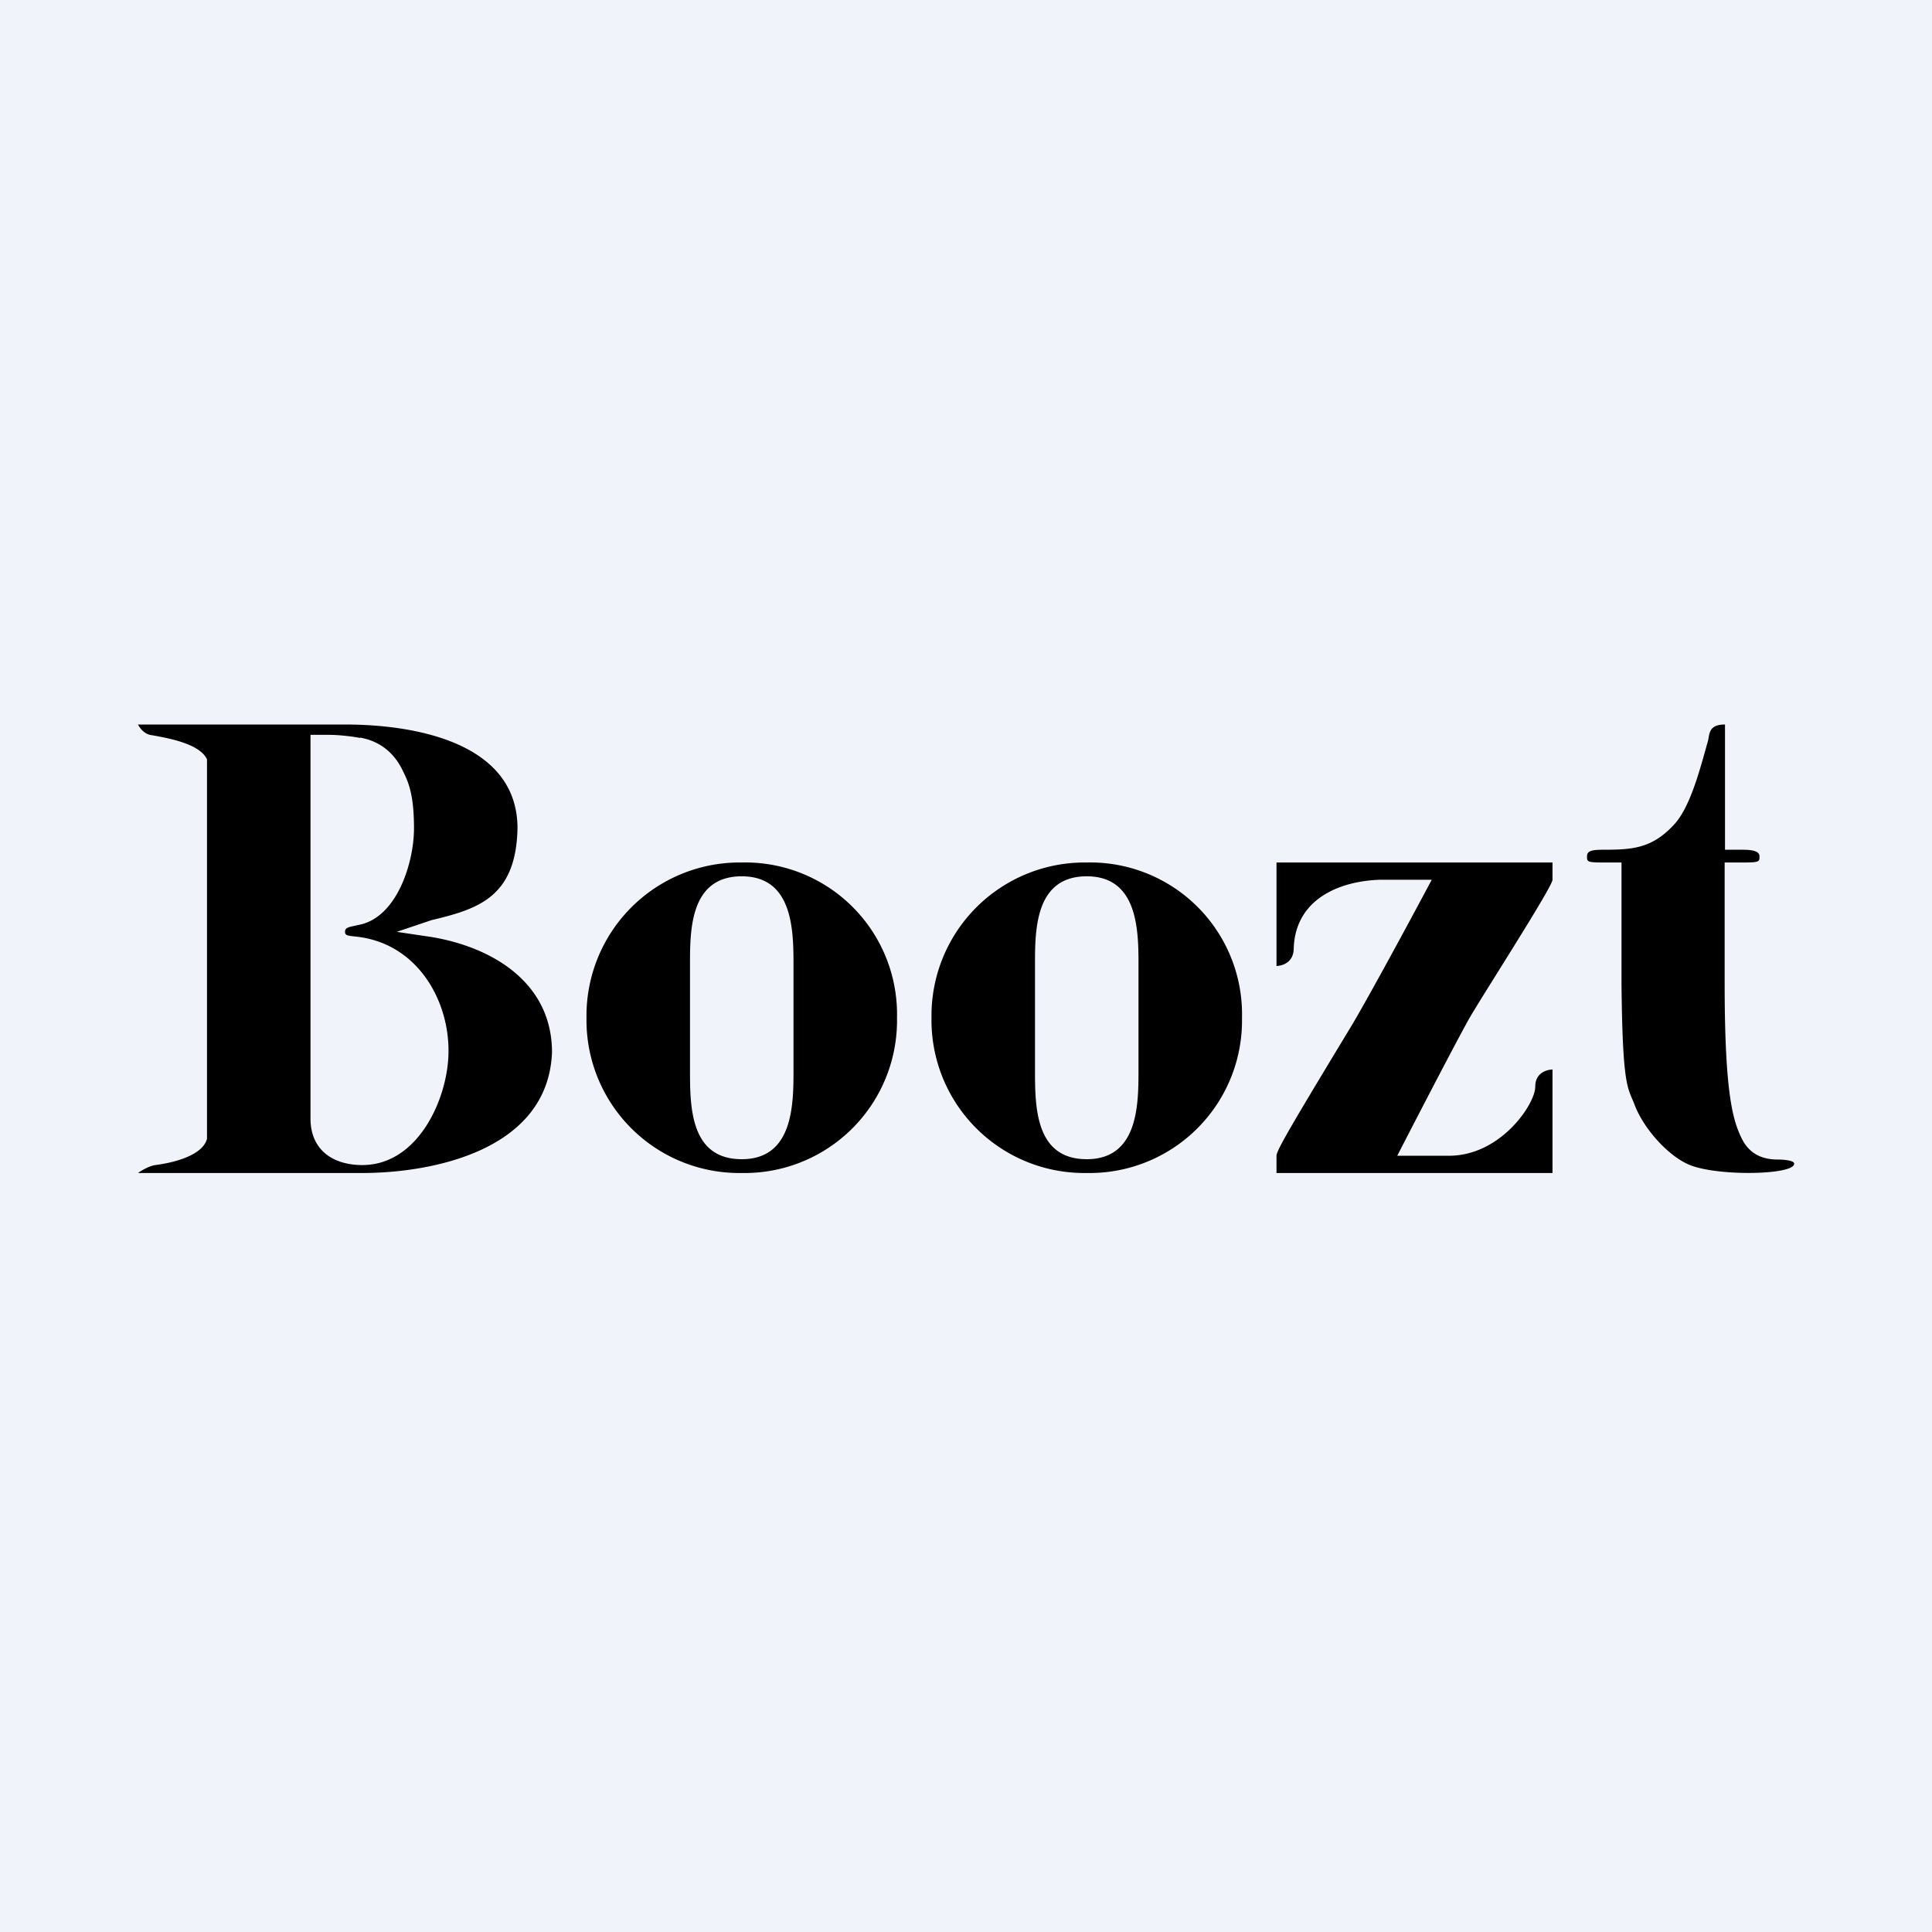 <!-- by TradingView --><svg width="56" height="56" viewBox="0 0 56 56" xmlns="http://www.w3.org/2000/svg"><path fill="#F0F3FA" d="M0 0h56v56H0z"/><path d="M4 21s.13.28.4.31c.58.1 1.4.27 1.6.7v11c-.13.48-.95.69-1.5.76-.24.04-.5.23-.5.23h6.5c2 0 5.39-.64 5.5-3.5 0-2-1.7-3.04-3.49-3.34l-1.01-.15 1.01-.34c1.34-.32 2.45-.66 2.49-2.66 0-2.5-3-3.01-5-3.01H4Zm6.44.38c.56.1.98.43 1.23.95.16.32.33.68.33 1.68 0 1-.5 2.6-1.61 2.8-.25.06-.39.06-.39.2 0 .13.13.11.42.15 1.71.24 2.6 1.86 2.58 3.34-.01 1.31-.86 3.27-2.5 3.27-.84 0-1.5-.43-1.5-1.35V21.3h.55c.24 0 .64.04.89.09ZM50 21c-.5 0-.44.3-.5.5-.2.7-.48 1.83-.94 2.36-.64.72-1.21.77-2.06.77-.33 0-.5.02-.5.19 0 .16 0 .18.5.18h.5v3.5c.03 3.11.19 3.01.39 3.55.28.71 1.01 1.5 1.62 1.73.87.33 3.1.27 2.99-.07-.02-.06-.23-.1-.47-.1-.5 0-.83-.2-1.03-.58-.26-.52-.51-1.26-.51-4.53V25h.51c.5 0 .5-.02.5-.18 0-.17-.27-.19-.5-.19H50V21ZM17 29.5a4.43 4.43 0 0 0 4.5 4.5 4.42 4.42 0 0 0 4.5-4.5 4.4 4.4 0 0 0-4.5-4.5 4.44 4.44 0 0 0-4.5 4.5Zm6-1.5v3c0 1 0 2.6-1.5 2.6S20 32.07 20 31v-3c0-1-.02-2.6 1.5-2.6C23 25.4 23 27 23 28ZM27 29.5a4.43 4.43 0 0 0 4.5 4.5 4.42 4.42 0 0 0 4.5-4.5 4.4 4.4 0 0 0-4.5-4.5 4.44 4.44 0 0 0-4.5 4.5Zm6-1.5v3c0 1 0 2.6-1.5 2.6S30 32.07 30 31v-3c0-1-.02-2.6 1.5-2.6C33 25.4 33 27 33 28ZM37 27v1s.5 0 .5-.52c.05-1.4 1.29-1.94 2.5-1.98h1.5s-1.44 2.71-2.27 4.14C37.5 32.5 37 33.34 37 33.5v.5h8v-3s-.5 0-.5.5-1 2-2.5 2h-1.5s1.5-2.92 2.07-3.95c.35-.62 2.43-3.84 2.43-4.05V25h-8v2Z"/></svg>